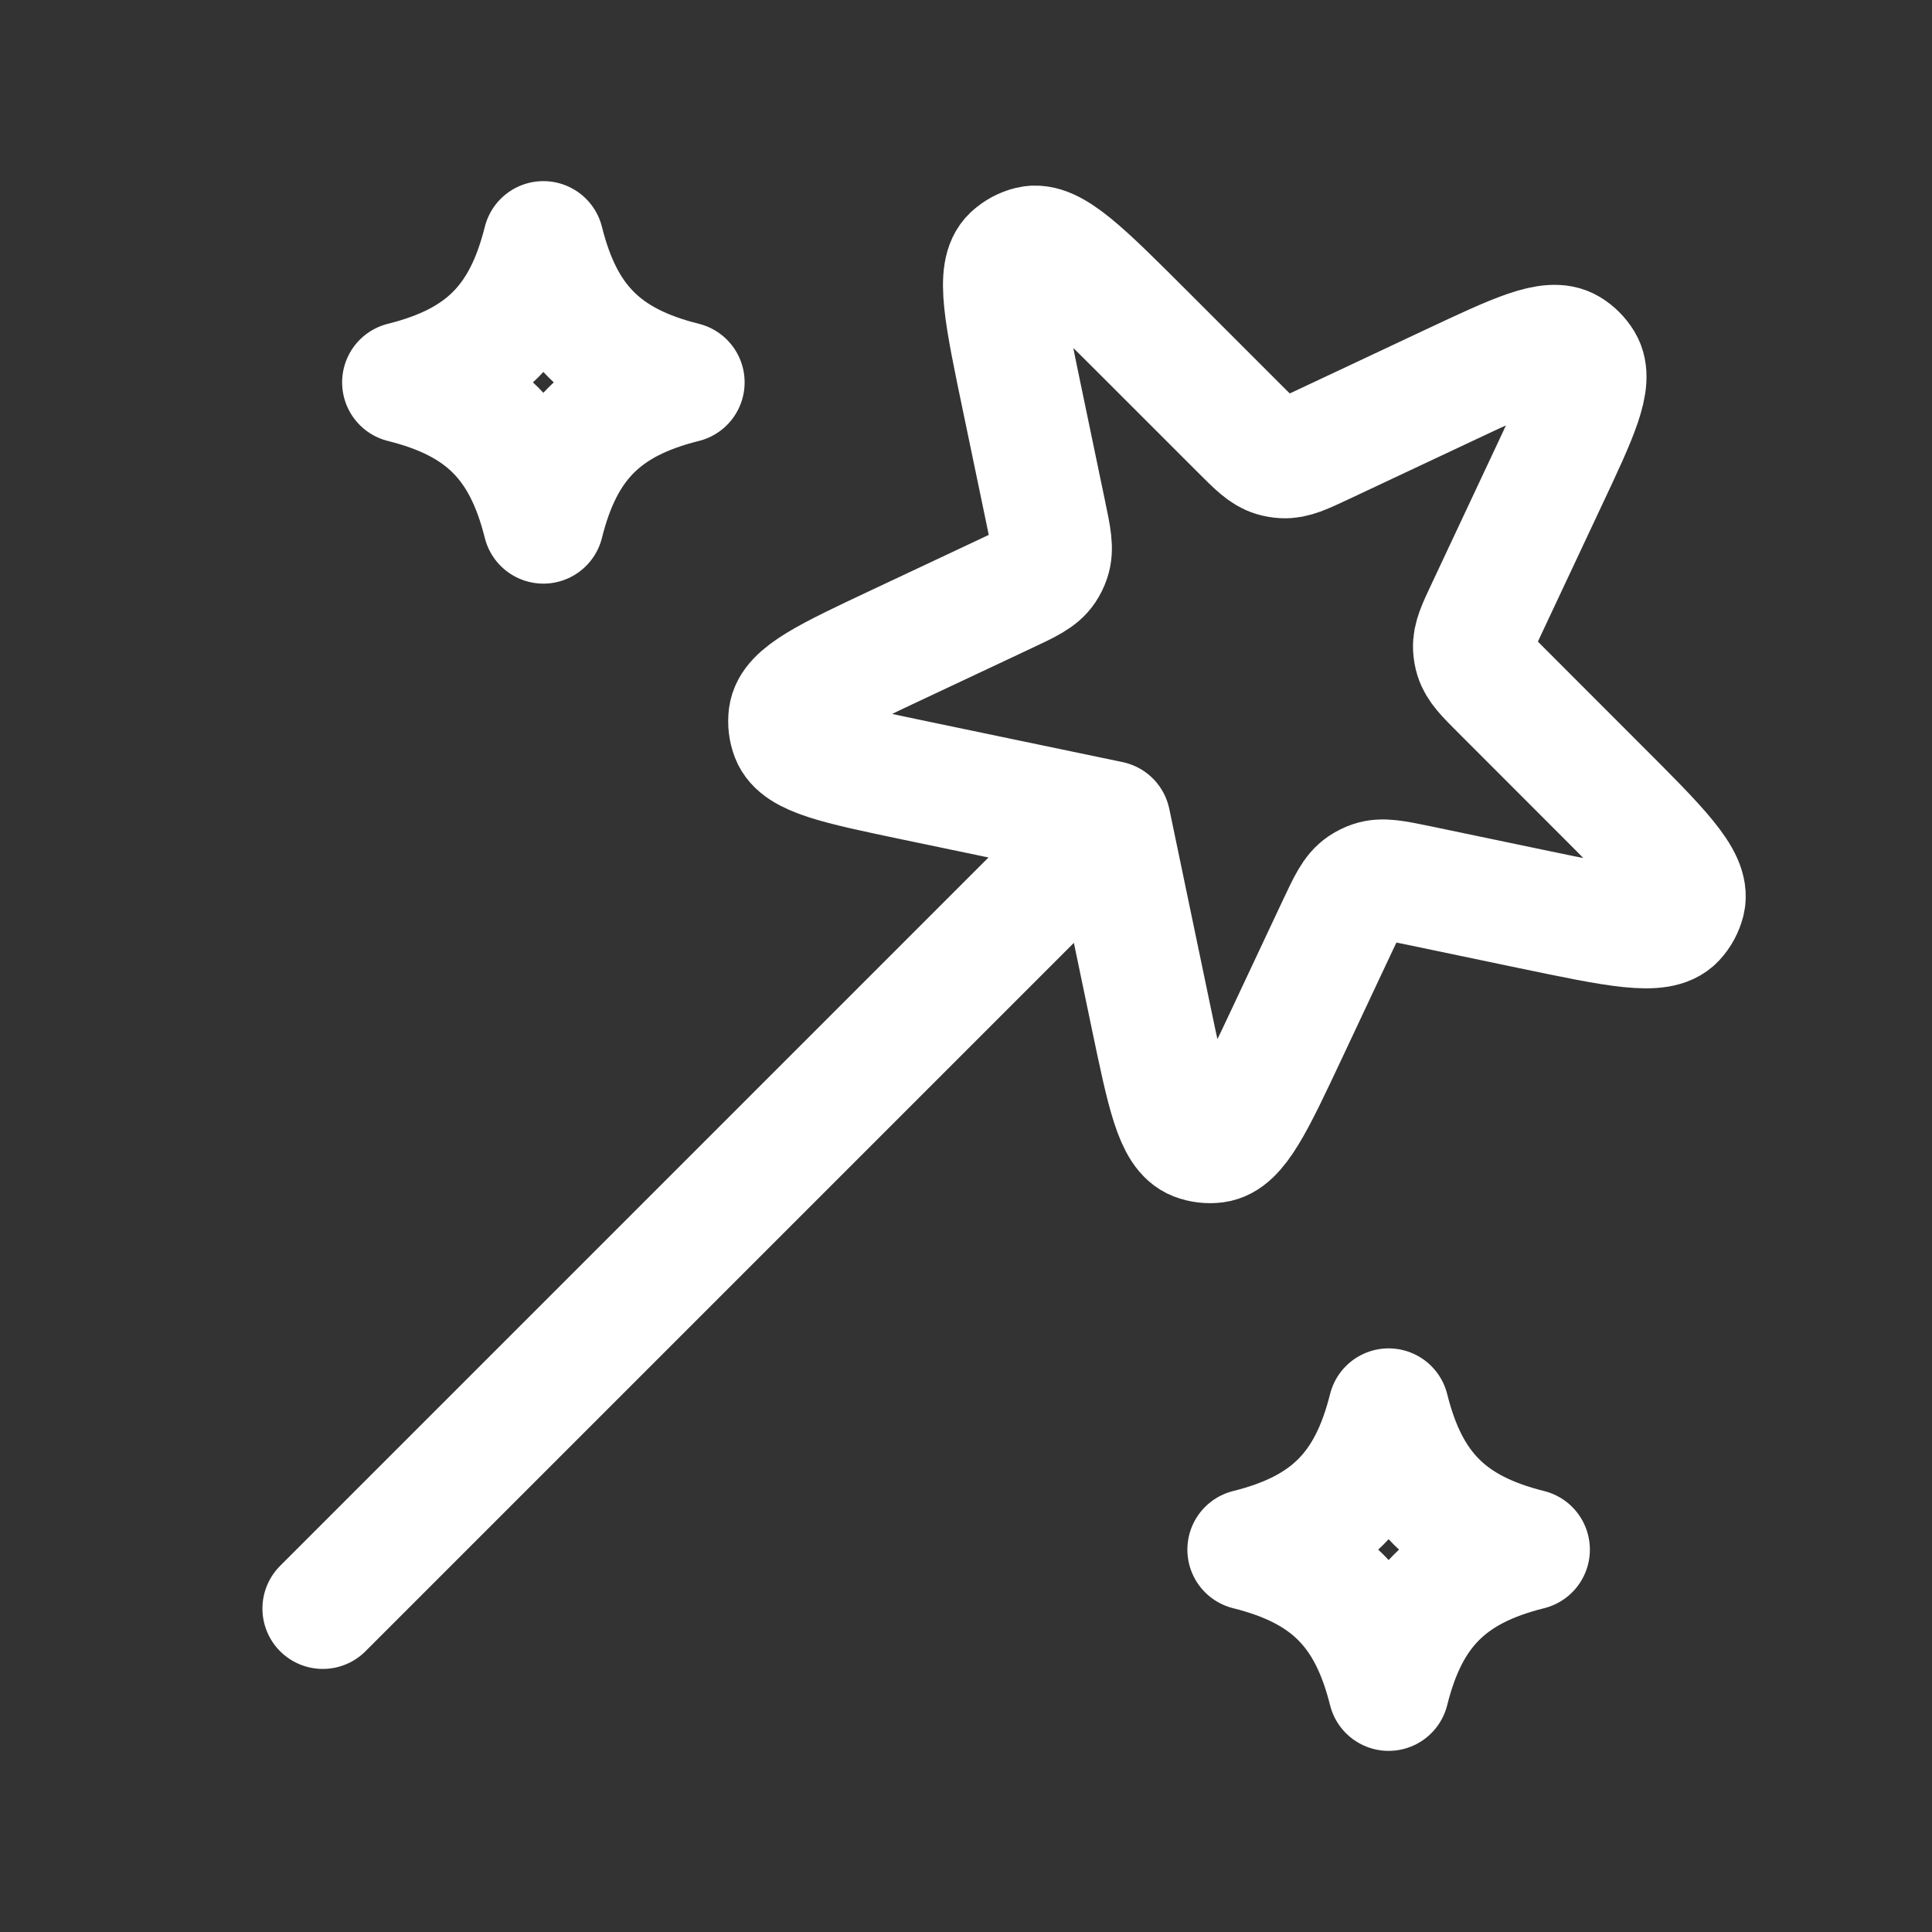 <svg width="24" height="24" viewBox="0 0 24 24" fill="none" xmlns="http://www.w3.org/2000/svg">
<rect x="0" y="0" width="24" height="24" fill="#333333" stroke="none"/>
<path d="M13.791 10.201L14.297 12.627C14.497 13.586 14.597 14.065 14.852 14.163C14.93 14.193 15.014 14.203 15.097 14.192C15.367 14.156 15.576 13.712 15.993 12.825L16.617 11.497C16.746 11.223 16.81 11.087 16.923 11.01C16.96 10.985 17 10.965 17.043 10.95C17.172 10.906 17.32 10.937 17.616 10.998L19.028 11.293C20.087 11.514 20.616 11.624 20.808 11.419C20.867 11.356 20.908 11.279 20.929 11.196C20.995 10.923 20.613 10.54 19.848 9.776L18.648 8.575C18.456 8.384 18.361 8.288 18.324 8.168C18.312 8.129 18.305 8.089 18.303 8.048C18.297 7.923 18.354 7.801 18.47 7.556L19.211 5.978C19.602 5.147 19.797 4.732 19.66 4.504C19.617 4.433 19.558 4.374 19.488 4.332C19.259 4.195 18.844 4.39 18.014 4.78L16.436 5.522C16.191 5.637 16.068 5.695 15.944 5.688C15.903 5.686 15.862 5.679 15.823 5.667C15.704 5.631 15.608 5.535 15.417 5.344L14.216 4.143C13.451 3.379 13.069 2.996 12.796 3.063C12.712 3.083 12.636 3.125 12.573 3.183C12.367 3.375 12.478 3.905 12.699 4.964L12.993 6.376C13.055 6.672 13.086 6.819 13.041 6.949C13.027 6.991 13.007 7.031 12.982 7.068C12.905 7.182 12.768 7.246 12.495 7.374L11.166 7.999C10.279 8.416 9.836 8.624 9.8 8.894C9.789 8.977 9.799 9.062 9.829 9.14C9.927 9.394 10.406 9.494 11.365 9.695L13.791 10.201ZM13.791 10.201L4.01 19.982M19 19.25C18 19.5 17.5 20 17.25 21C17 20 16.5 19.5 15.5 19.25C16.5 19 17 18.5 17.25 17.5C17.5 18.5 18 19 19 19.25ZM8.5 4.75C7.5 5 7 5.5 6.75 6.5C6.5 5.5 6 5 5 4.75C6 4.5 6.5 4 6.75 3C7 4 7.5 4.5 8.5 4.75Z" stroke="white" stroke-width="1.5" stroke-linecap="round" stroke-linejoin="round"/>
</svg>
